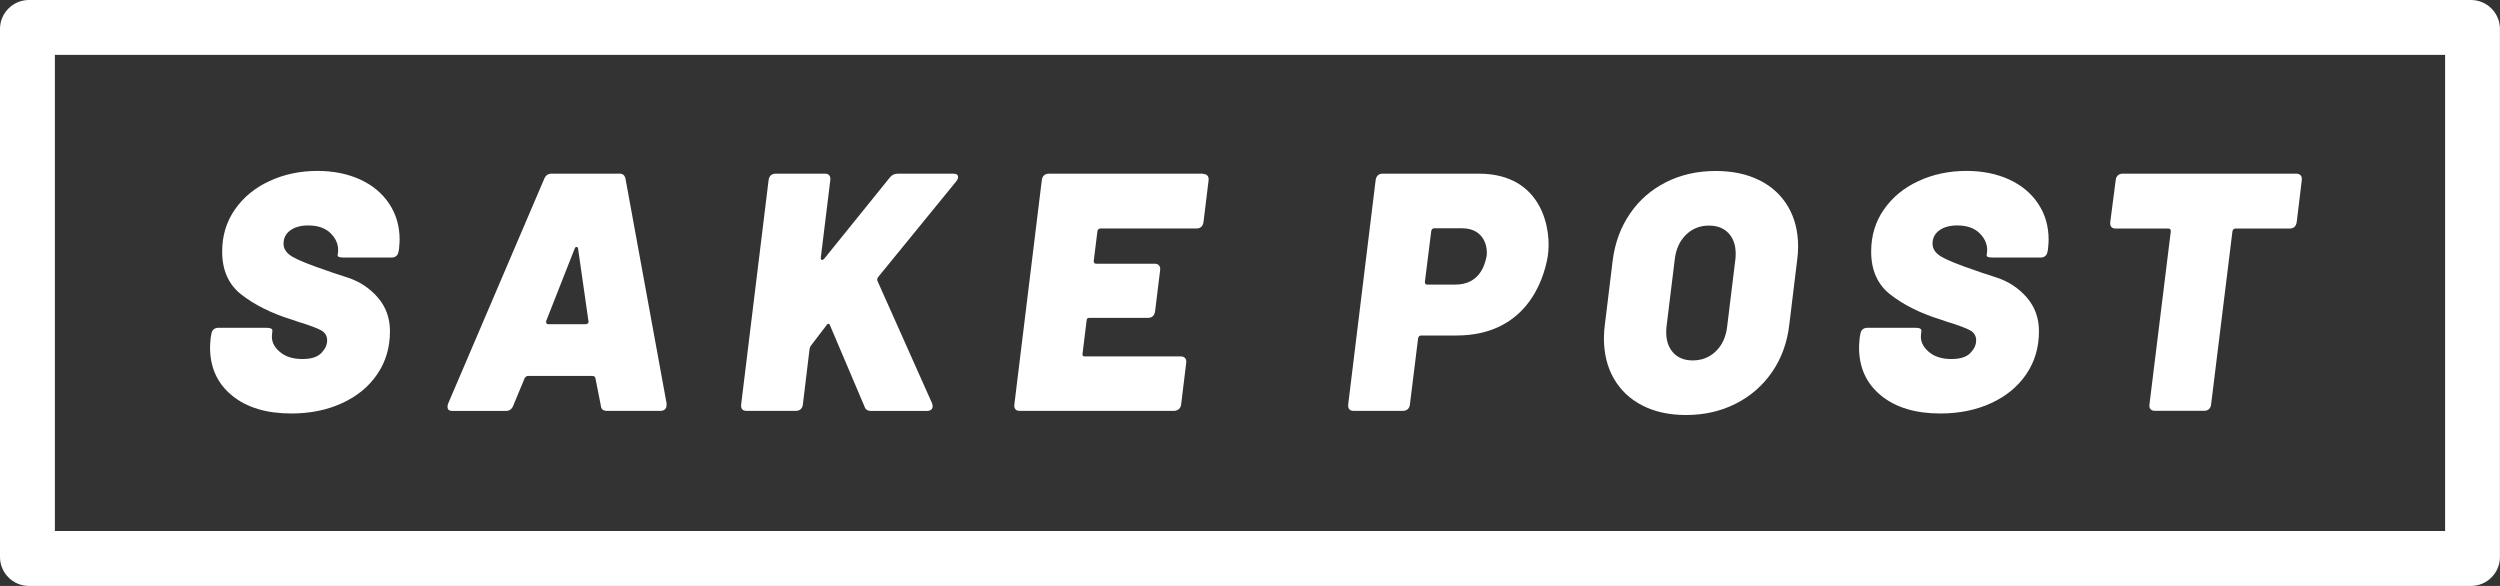<?xml version="1.0" encoding="UTF-8"?><svg id="_レイヤー_2" xmlns="http://www.w3.org/2000/svg" viewBox="0 0 344.33 80.7"><rect x="0" y="0" width="344.33" height="80.7" fill="#333333" stroke="none"/><defs><style>.cls-1{fill:#fff;stroke-width:0px;}</style></defs><g id="_レイヤー_1-2"><path class="cls-1" d="M49.58,24.71c-1.73-.78-3.68-1.17-5.86-1.17-2.4,0-4.6.47-6.61,1.4-2.01.93-3.59,2.24-4.76,3.92-1.17,1.68-1.75,3.61-1.75,5.79,0,2.58.89,4.57,2.68,5.95,1.79,1.38,4.01,2.5,6.65,3.34l1.26.42c1.43.44,2.43.81,3.01,1.12.58.31.86.78.86,1.4s-.26,1.17-.79,1.73c-.53.56-1.4.84-2.61.84-1.34,0-2.4-.34-3.17-1.03-.78-.68-1.12-1.45-1.03-2.29l.05-.51c.06-.31-.2-.47-.79-.47h-6.68c-.25,0-.46.08-.63.23-.17.16-.27.37-.3.65l-.09.47c-.06.62-.09,1.07-.09,1.35,0,2.77,1.01,4.98,3.03,6.63,2.02,1.65,4.75,2.47,8.17,2.47,2.58,0,4.91-.47,6.98-1.42,2.07-.95,3.69-2.28,4.85-3.99,1.17-1.71,1.75-3.69,1.75-5.93,0-1.8-.56-3.35-1.68-4.64-1.12-1.29-2.51-2.21-4.18-2.75-1.67-.54-2.62-.86-2.87-.96-2.3-.78-3.87-1.41-4.69-1.89-.82-.48-1.24-1.08-1.24-1.8,0-.78.31-1.39.93-1.84.62-.45,1.45-.68,2.47-.68,1.37,0,2.42.38,3.15,1.14.73.76,1.05,1.61.96,2.54l-.05.37c-.06.25.2.37.79.37h6.67c.25,0,.46-.08.63-.23.17-.16.27-.37.3-.65l.05-.23c.06-.62.09-1.07.09-1.35,0-1.87-.48-3.52-1.45-4.97-.97-1.45-2.31-2.56-4.04-3.34Z"/><path class="cls-1" d="M85.31,23.92h-9.34c-.5,0-.84.25-1.03.75l-13.21,30.9c-.06.12-.09.28-.09.47,0,.37.22.56.65.56h7.38c.5,0,.84-.25,1.03-.75l1.55-3.74c.12-.22.28-.33.47-.33h8.91c.09,0,.18.03.26.09.08.06.12.14.12.23l.74,3.74c.03.5.31.75.84.75h7.33c.59,0,.89-.28.89-.84v-.19l-5.65-30.9c-.09-.5-.37-.75-.84-.75ZM80.97,44.53c-.08.08-.18.12-.3.12h-5.17c-.19,0-.28-.11-.28-.33v-.09l3.93-9.99c.06-.16.15-.23.26-.23s.18.08.21.23l1.43,9.99c.03.12,0,.23-.07.3Z"/><path class="cls-1" d="M131.35,23.92h-7.7c-.47,0-.84.19-1.12.56l-9.01,11.16c-.12.12-.23.18-.33.16-.09-.02-.14-.1-.14-.26v-.05l1.31-10.69c.03-.28-.02-.5-.14-.65-.12-.16-.33-.23-.61-.23h-6.77c-.56,0-.89.3-.98.89l-3.78,30.9c-.03.28.01.5.14.65.12.16.33.23.61.23h6.77c.28,0,.51-.08.68-.23.17-.16.27-.37.3-.65l.93-7.7c.03-.16.11-.31.23-.47l2.1-2.75c.06-.12.15-.19.26-.19s.18.06.21.19l4.76,11.2c.12.4.42.61.89.61h7.66c.56,0,.84-.23.84-.7l-.09-.37-7.52-16.85c-.06-.16-.03-.33.09-.51l10.74-13.16c.19-.25.28-.45.28-.61,0-.31-.2-.47-.61-.47Z"/><path class="cls-1" d="M165.71,23.92h-21.24c-.56,0-.89.3-.98.89l-3.78,30.9c-.03.28.01.5.14.65.12.16.33.23.61.23h21.24c.25,0,.47-.08.65-.23.19-.16.3-.37.33-.65l.7-5.74c.03-.28-.02-.5-.16-.65-.14-.16-.33-.23-.58-.23h-13.26c-.19,0-.28-.09-.28-.28v-.09l.56-4.57c0-.25.12-.37.37-.37h8.08c.56,0,.89-.3.98-.89l.7-5.69c.03-.28-.02-.5-.16-.65-.14-.16-.33-.23-.58-.23h-8.08c-.22,0-.33-.12-.33-.37l.51-4.11c.06-.25.2-.37.42-.37h13.21c.56,0,.89-.3.98-.89l.7-5.74c.03-.28-.02-.5-.16-.65-.14-.16-.33-.23-.58-.23Z"/><path class="cls-1" d="M203.69,23.92h-13.24c-.56,0-.89.3-.98.89l-3.78,30.9c-.03.28.02.5.14.65.12.16.33.23.61.23h6.77c.28,0,.51-.08.68-.23.17-.16.27-.37.3-.65l1.13-9.13c.06-.25.2-.37.42-.37h4.84c9.49,0,12.01-7.43,12.59-10.88.58-3.45-.58-11.41-9.48-11.41ZM204.71,35.47c-.23,1.1-.99,3.73-4.28,3.73h-3.85c-.22,0-.33-.12-.33-.37l.88-7.02c.06-.25.2-.37.42-.37h3.81c3.12,0,3.64,2.69,3.36,4.04Z"/><path class="cls-1" d="M242.33,24.83c-1.71-.86-3.72-1.28-6.02-1.28-2.52,0-4.8.51-6.84,1.54-2.04,1.03-3.7,2.47-4.97,4.34-1.28,1.87-2.07,4.01-2.38,6.44l-1.07,8.78c-.09.65-.14,1.29-.14,1.91,0,2.15.46,4.01,1.38,5.6.92,1.59,2.22,2.82,3.92,3.69,1.7.87,3.69,1.31,6,1.31,2.52,0,4.81-.52,6.86-1.56s3.73-2.5,5.02-4.39c1.29-1.88,2.08-4.07,2.36-6.56l1.07-8.78c.09-.65.14-1.28.14-1.87,0-2.12-.46-3.96-1.38-5.53-.92-1.57-2.23-2.78-3.94-3.64ZM239.01,35.78l-1.12,9.15c-.16,1.43-.67,2.58-1.54,3.43-.87.86-1.95,1.28-3.22,1.28-1.12,0-2.01-.35-2.66-1.05-.65-.7-.98-1.64-.98-2.82,0-.37.02-.65.05-.84l1.12-9.15c.16-1.43.67-2.57,1.54-3.43.87-.86,1.93-1.28,3.17-1.28,1.15,0,2.05.35,2.71,1.05.65.7.98,1.64.98,2.82,0,.37-.02.65-.05.84Z"/><path class="cls-1" d="M276.7,24.71c-1.73-.78-3.68-1.17-5.86-1.17-2.4,0-4.6.47-6.61,1.4-2.01.93-3.59,2.24-4.76,3.92-1.17,1.68-1.75,3.61-1.75,5.79,0,2.58.89,4.57,2.68,5.95,1.79,1.38,4.01,2.5,6.65,3.34l1.26.42c1.43.44,2.43.81,3.01,1.12.58.31.86.78.86,1.4s-.26,1.17-.79,1.73c-.53.56-1.4.84-2.61.84-1.34,0-2.4-.34-3.17-1.03-.78-.68-1.12-1.45-1.03-2.29l.05-.51c.06-.31-.2-.47-.79-.47h-6.68c-.25,0-.46.08-.63.23-.17.16-.27.37-.3.65l-.09.47c-.06.62-.09,1.07-.09,1.35,0,2.77,1.01,4.98,3.03,6.63,2.02,1.65,4.75,2.47,8.17,2.47,2.58,0,4.91-.47,6.98-1.42,2.07-.95,3.69-2.28,4.85-3.99,1.17-1.71,1.75-3.69,1.75-5.93,0-1.8-.56-3.35-1.68-4.64-1.12-1.29-2.51-2.21-4.18-2.75-1.67-.54-2.62-.86-2.87-.96-2.3-.78-3.87-1.41-4.69-1.89-.82-.48-1.24-1.08-1.24-1.8,0-.78.31-1.39.93-1.84.62-.45,1.45-.68,2.47-.68,1.37,0,2.42.38,3.15,1.14.73.76,1.05,1.61.96,2.54l-.05.37c-.06.25.2.37.79.37h6.67c.25,0,.46-.08.63-.23.17-.16.27-.37.3-.65l.05-.23c.06-.62.09-1.07.09-1.35,0-1.87-.48-3.52-1.45-4.97-.97-1.45-2.31-2.56-4.04-3.34Z"/><path class="cls-1" d="M316.86,24.15c-.14-.16-.33-.23-.58-.23h-23.95c-.25,0-.46.08-.63.23-.17.16-.27.37-.3.65l-.75,5.79c-.06.59.2.89.79.89h7.22c.22,0,.33.12.33.37l-2.94,23.85c-.03.28.01.5.14.65.12.16.33.23.61.23h6.81c.25,0,.46-.08.63-.23.17-.16.27-.37.3-.65l2.94-23.85c.06-.25.2-.37.42-.37h7.45c.56,0,.89-.3.98-.89l.7-5.79c.03-.28-.02-.5-.16-.65Z"/><path class="cls-1" d="M3.98,0C1.79,0,0,1.79,0,3.98v72.74c0,2.19,1.79,3.98,3.98,3.98h336.36c2.19,0,3.98-1.79,3.98-3.98V3.98c0-2.19-1.79-3.98-3.98-3.98H3.98ZM336.77,7.56v65.58H7.56V7.56h329.21Z"/></g></svg>
